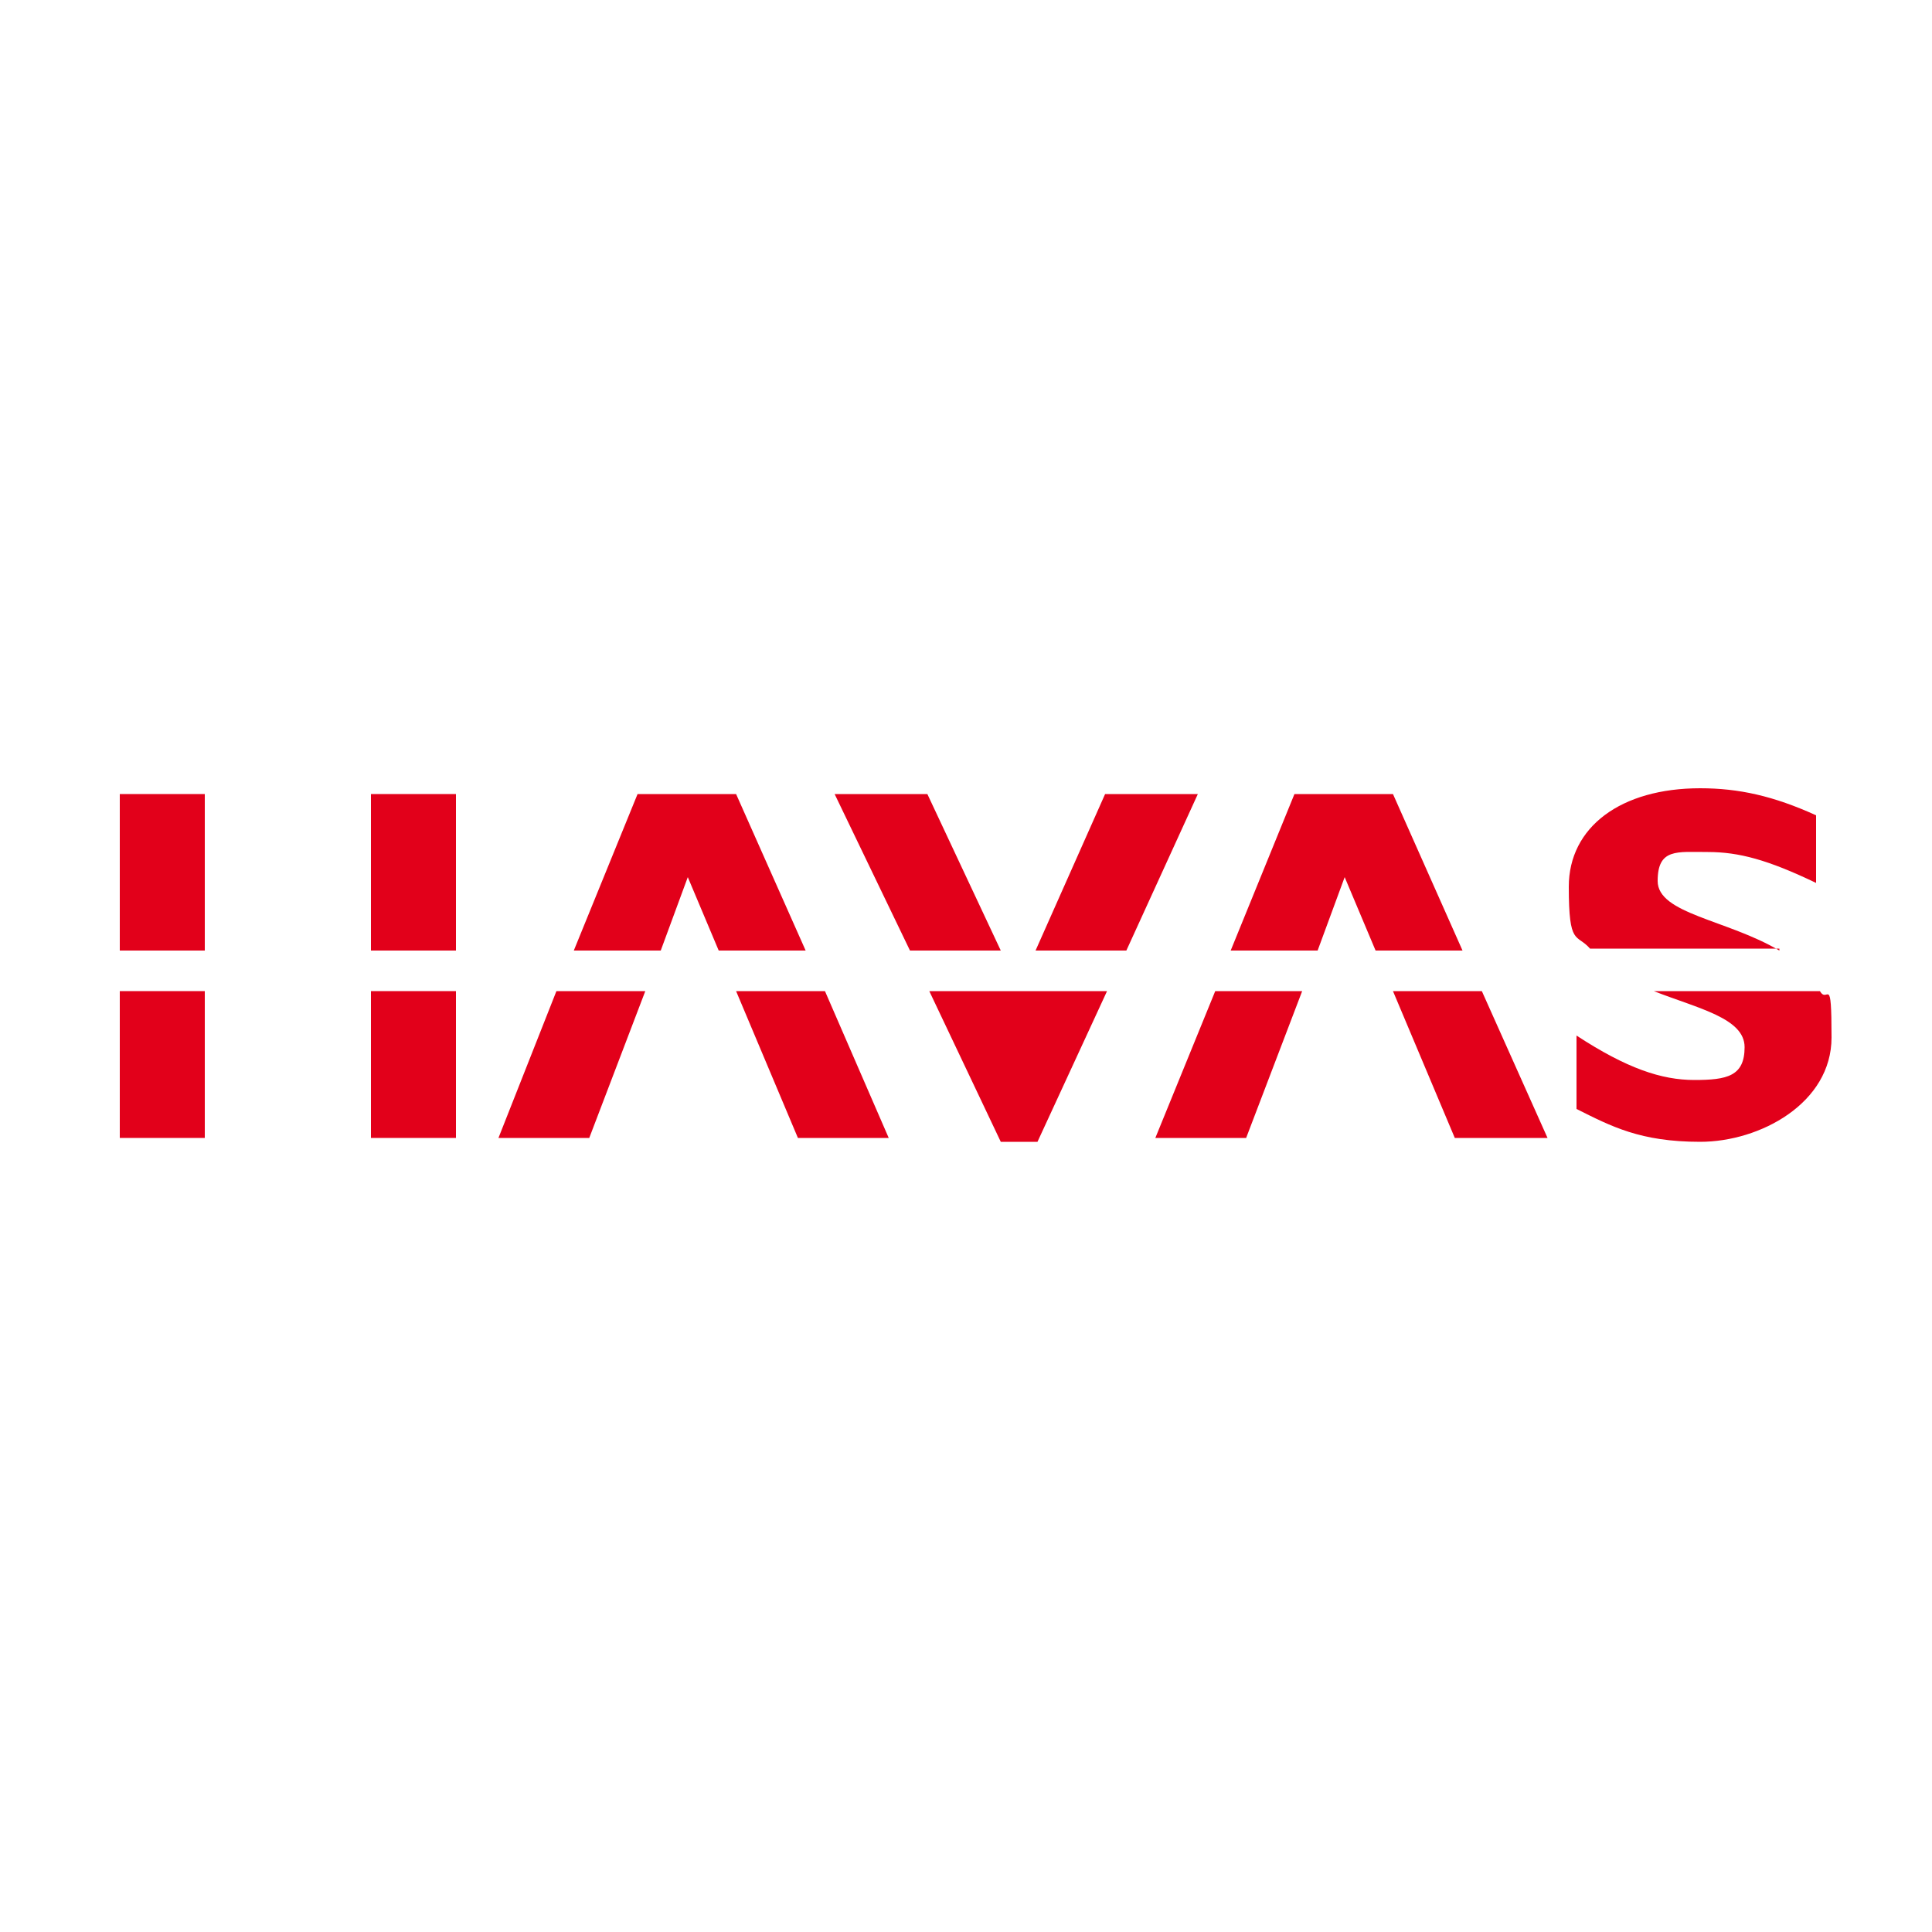 <?xml version="1.0" encoding="UTF-8"?>
<svg id="svg2" xmlns="http://www.w3.org/2000/svg" xmlns:svg="http://www.w3.org/2000/svg" version="1.1" viewBox="0 0 100 100">
  <!-- Generator: Adobe Illustrator 29.1.0, SVG Export Plug-In . SVG Version: 2.1.0 Build 142)  -->
  <defs>
    <style>
      .st0 {
        fill: #e2001a;
      }
    </style>
  </defs>
  <g id="layer1">
    <g id="g2422">
      <polygon id="polygon2384" class="st0" points="51.8 49.2 48 41.1 43.2 41.1 47.1 49.2 51.8 49.2"/>
      <polygon id="polygon2386" class="st0" points="34.2 49.2 35.6 45.4 37.2 49.2 41.7 49.2 38.1 41.1 33 41.1 29.7 49.2 34.2 49.2"/>
      <rect id="rect2388" class="st0" x="19.2" y="41.1" width="4.4" height="8.1"/>
      <rect id="rect2390" class="st0" x="6.2" y="41.1" width="4.4" height="8.1"/>
      <path id="path2392" class="st0" d="M92.1,49.2c-2.7-1.6-6.3-1.9-6.3-3.6s1-1.5,2.6-1.5,3.1.4,5.6,1.6v-3.5c-2.2-1-4-1.4-6-1.4-4.1,0-6.8,2-6.8,5.1s.4,2.4,1.1,3.2h9.8Z"/>
      <polygon id="polygon2394" class="st0" points="58.3 49.2 62 41.1 57.2 41.1 53.6 49.2 58.3 49.2"/>
      <polygon id="polygon2396" class="st0" points="68.2 49.2 69.6 45.4 71.2 49.2 75.7 49.2 72.1 41.1 67 41.1 63.7 49.2 68.2 49.2"/>
      <polygon id="polygon2398" class="st0" points="62.9 51.3 59.8 58.9 64.5 58.9 67.4 51.3 62.9 51.3"/>
      <polygon id="polygon2400" class="st0" points="72.1 51.3 75.3 58.9 80.1 58.9 76.7 51.3 72.1 51.3"/>
      <polygon id="polygon2402" class="st0" points="48.1 51.3 51.8 59.1 53.7 59.1 57.3 51.3 48.1 51.3"/>
      <path id="path2404" class="st0" d="M85.6,51.3c2.3.9,4.7,1.4,4.7,2.9s-.9,1.7-2.6,1.7-3.5-.6-6.1-2.3v3.8c1.8.9,3.3,1.7,6.4,1.7s6.8-2,6.8-5.4-.2-1.7-.6-2.4h-8.7Z"/>
      <rect id="rect2406" class="st0" x="19.2" y="51.3" width="4.4" height="7.6"/>
      <rect id="rect2408" class="st0" x="6.2" y="51.3" width="4.4" height="7.6"/>
      <polygon id="polygon2410" class="st0" points="28.8 51.3 25.8 58.9 30.5 58.9 33.4 51.3 28.8 51.3"/>
      <polygon id="polygon2412" class="st0" points="38.1 51.3 41.3 58.9 46 58.9 42.7 51.3 38.1 51.3"/>
    </g>
  </g>
</svg>